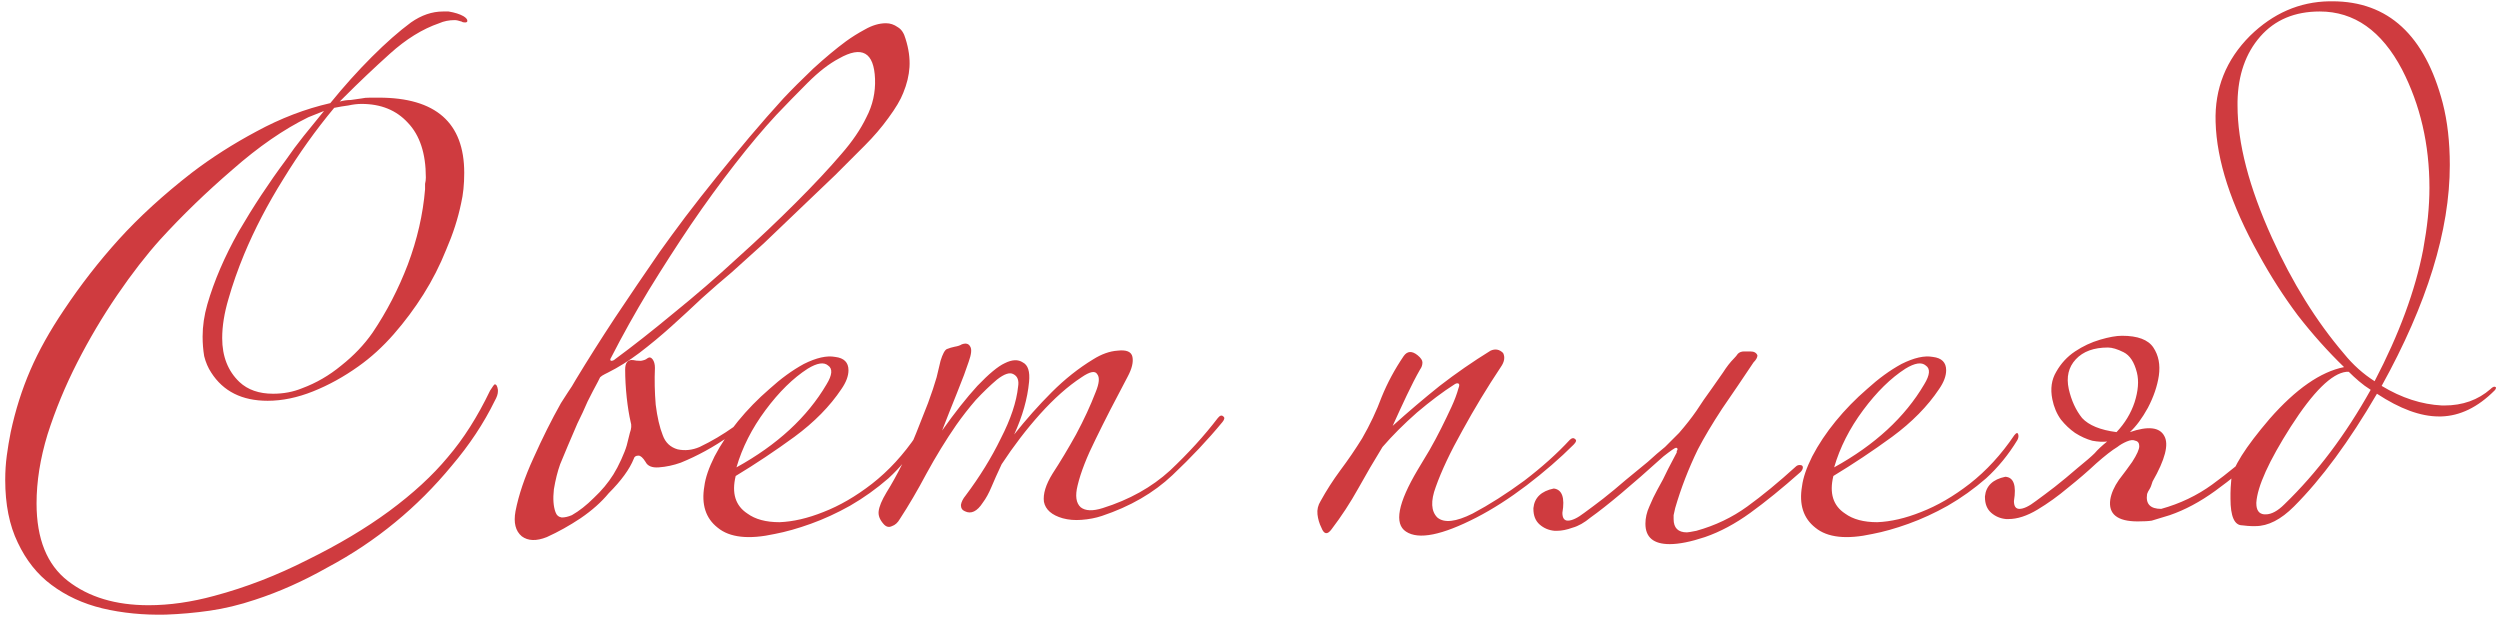<?xml version="1.0" encoding="UTF-8"?> <svg xmlns="http://www.w3.org/2000/svg" width="383" height="95" viewBox="0 0 383 95" fill="none"><path d="M76.28 59.96C76.28 60.36 76.12 60.84 75.8 61.4C74.12 64.84 71.92 68.16 69.2 71.36C66.56 74.56 63.68 77.44 60.56 80C57.36 82.64 53.88 84.96 50.12 86.96C46.44 89.04 42.76 90.68 39.08 91.88C36.68 92.68 34.36 93.24 32.12 93.56C29.88 93.88 27.64 94.08 25.4 94.16C21.96 94.24 18.72 93.92 15.68 93.2C12.72 92.48 10.12 91.28 7.88 89.6C5.72 88 4 85.84 2.72 83.12C1.44 80.48 0.8 77.28 0.8 73.52C0.8 72.24 0.88 71 1.04 69.8C1.2 68.6 1.4 67.4 1.64 66.2C2.36 62.84 3.36 59.68 4.64 56.72C5.92 53.76 7.64 50.68 9.8 47.48C12.36 43.64 15.16 40.04 18.2 36.68C21.32 33.24 25.04 29.84 29.36 26.48C32.4 24.16 35.72 22.04 39.32 20.12C43 18.12 46.76 16.68 50.6 15.8C52.68 13.24 54.8 10.88 56.96 8.72C59.12 6.56 61.12 4.8 62.96 3.44C64.56 2.32 66.2 1.76 67.88 1.76H68.72C69.68 1.92 70.44 2.16 71 2.48C71.4 2.72 71.6 2.96 71.6 3.2C71.6 3.36 71.48 3.44 71.24 3.44C71 3.44 70.84 3.4 70.76 3.32C70.28 3.16 69.92 3.08 69.68 3.08C68.8 3.08 68 3.24 67.28 3.56C64.72 4.44 62.2 6 59.72 8.24C57.32 10.4 55 12.6 52.76 14.84L52.04 15.56C52.6 15.4 53.16 15.32 53.72 15.32C54.28 15.24 54.84 15.16 55.4 15.08C55.72 15 56.16 14.96 56.72 14.96H58.04C66.76 14.96 71.12 18.8 71.12 26.48C71.12 28.24 70.96 29.8 70.64 31.16C70.16 33.48 69.4 35.84 68.36 38.24C67.4 40.64 66.24 42.92 64.88 45.08C63.52 47.24 62 49.28 60.32 51.2C58.64 53.12 56.84 54.76 54.92 56.12C52.68 57.72 50.36 59 47.96 59.96C45.56 60.92 43.24 61.4 41 61.4C37.08 61.4 34.2 59.96 32.36 57.08C31.88 56.36 31.52 55.52 31.28 54.56C31.12 53.6 31.04 52.6 31.04 51.56C31.04 49.96 31.28 48.32 31.76 46.64C32.8 43.04 34.4 39.32 36.56 35.48C38.8 31.64 41.2 28 43.76 24.56C44.64 23.28 45.56 22.04 46.52 20.84C47.56 19.56 48.6 18.28 49.64 17C49.24 17.16 48.84 17.32 48.44 17.48C48.04 17.64 47.64 17.8 47.24 17.96C43.48 19.8 39.6 22.48 35.6 26C31.6 29.44 27.92 33 24.56 36.68C22.4 39.08 20.2 41.92 17.96 45.2C15.72 48.48 13.68 51.92 11.84 55.52C10 59.12 8.48 62.8 7.28 66.56C6.16 70.24 5.6 73.76 5.6 77.12C5.6 82.56 7.2 86.52 10.4 89C13.6 91.48 17.72 92.72 22.76 92.72C25.96 92.72 29.32 92.24 32.84 91.28C37.64 90 42.4 88.16 47.12 85.76C51.84 83.44 56 80.96 59.6 78.32C63.28 75.6 66.28 72.84 68.6 70.04C71 67.24 73.16 63.84 75.08 59.84C75.48 59.2 75.72 58.88 75.8 58.88C76.04 58.88 76.2 59.16 76.28 59.72V59.96ZM65.24 27.2C65.24 23.52 64.32 20.72 62.48 18.8C60.72 16.88 58.36 15.92 55.4 15.92C54.76 15.92 54.08 16 53.36 16.16C52.72 16.24 52 16.36 51.2 16.52C48.4 19.88 45.8 23.52 43.4 27.44C41 31.28 39 35.12 37.4 38.96C36.44 41.28 35.64 43.56 35 45.8C34.36 47.96 34.04 49.96 34.04 51.8C34.04 54.6 34.92 56.84 36.68 58.52C37.96 59.72 39.68 60.32 41.84 60.32C43.44 60.32 44.92 60.04 46.28 59.48C48.44 58.68 50.44 57.52 52.28 56C54.2 54.48 55.8 52.8 57.08 50.96C59.24 47.76 61.04 44.28 62.48 40.52C63.92 36.68 64.8 32.84 65.12 29C65.12 28.68 65.12 28.4 65.12 28.16C65.2 27.84 65.24 27.52 65.24 27.2ZM138.735 5.96C139.215 7.48 139.415 8.92 139.335 10.28C139.255 11.56 138.935 12.88 138.375 14.24C137.975 15.28 137.215 16.56 136.095 18.08C135.055 19.52 133.855 20.92 132.495 22.28C131.215 23.56 129.695 25.08 127.935 26.84C126.175 28.52 124.375 30.24 122.535 32C120.695 33.76 118.855 35.52 117.015 37.28C115.175 38.96 113.535 40.44 112.095 41.72C110.655 42.92 109.135 44.24 107.535 45.68C106.015 47.12 104.455 48.56 102.855 50C101.255 51.44 99.615 52.8 97.935 54.08C96.335 55.28 94.735 56.28 93.135 57.08L92.655 57.32C92.335 57.48 92.095 57.64 91.935 57.8C91.855 57.96 91.735 58.2 91.575 58.52C91.095 59.4 90.575 60.4 90.015 61.52C89.535 62.64 89.015 63.76 88.455 64.88C87.975 66 87.495 67.12 87.015 68.24C86.535 69.36 86.135 70.32 85.815 71.12C85.415 72.24 85.095 73.52 84.855 74.96C84.695 76.4 84.775 77.56 85.095 78.44C85.255 78.92 85.575 79.2 86.055 79.28C86.535 79.28 87.055 79.16 87.615 78.92C88.735 78.28 89.855 77.4 90.975 76.28C92.175 75.16 93.175 73.96 93.975 72.68C94.375 72.04 94.775 71.28 95.175 70.4C95.575 69.52 95.855 68.8 96.015 68.24C96.175 67.6 96.335 66.96 96.495 66.32C96.735 65.68 96.775 65.12 96.615 64.64C96.375 63.6 96.175 62.36 96.015 60.92C95.855 59.4 95.775 57.96 95.775 56.6C95.775 55.56 96.175 55.08 96.975 55.16C97.295 55.24 97.695 55.28 98.175 55.28C98.655 55.2 98.975 55.08 99.135 54.92C99.455 54.68 99.735 54.72 99.975 55.04C100.215 55.36 100.335 55.8 100.335 56.36C100.255 58.2 100.295 60.08 100.455 62C100.695 63.92 101.055 65.48 101.535 66.68C101.935 67.8 102.695 68.52 103.815 68.84C104.935 69.08 106.055 68.96 107.175 68.48C109.015 67.6 110.775 66.56 112.455 65.36C114.135 64.16 115.775 62.68 117.375 60.92C117.775 60.52 118.055 60.4 118.215 60.56C118.455 60.72 118.415 61 118.095 61.4C116.335 63.32 114.215 65.12 111.735 66.8C109.335 68.48 106.855 69.84 104.295 70.88C103.175 71.28 102.055 71.52 100.935 71.6C99.895 71.68 99.215 71.4 98.895 70.76C98.495 70.12 98.135 69.8 97.815 69.8C97.415 69.8 97.175 69.96 97.095 70.28C96.455 71.88 95.175 73.64 93.255 75.56C92.135 76.92 90.695 78.2 88.935 79.4C87.255 80.52 85.535 81.48 83.775 82.28C82.175 82.92 80.895 82.88 79.935 82.16C78.975 81.36 78.655 80.08 78.975 78.32C79.455 75.84 80.375 73.12 81.735 70.16C83.095 67.12 84.495 64.32 85.935 61.76C86.335 61.12 86.695 60.56 87.015 60.08C87.415 59.52 87.815 58.88 88.215 58.16C90.055 55.12 92.055 51.96 94.215 48.68C96.455 45.32 98.735 41.96 101.055 38.6C102.255 36.92 103.575 35.12 105.015 33.2C106.535 31.2 108.135 29.16 109.815 27.08C111.495 25 113.175 22.96 114.855 20.96C116.615 18.88 118.335 16.92 120.015 15.08C121.295 13.72 122.815 12.2 124.575 10.52C126.415 8.84 128.095 7.44 129.615 6.32C130.495 5.68 131.455 5.08 132.495 4.52C133.615 3.88 134.695 3.56 135.735 3.56C136.375 3.56 136.975 3.76 137.535 4.16C138.095 4.48 138.495 5.08 138.735 5.96ZM134.055 12.08C133.895 8 132.055 6.96 128.535 8.96C127.015 9.76 125.415 11 123.735 12.68C122.135 14.28 120.535 15.92 118.935 17.6C116.935 19.76 114.815 22.28 112.575 25.16C110.335 28.04 108.095 31.12 105.855 34.4C103.695 37.6 101.535 40.96 99.375 44.48C97.295 47.92 95.375 51.36 93.615 54.8C93.455 55.04 93.455 55.2 93.615 55.28C93.855 55.28 94.055 55.2 94.215 55.04C96.935 53.04 99.935 50.68 103.215 47.96C106.575 45.24 109.815 42.44 112.935 39.56C116.135 36.68 119.135 33.84 121.935 31.04C124.735 28.24 127.055 25.76 128.895 23.6C130.575 21.68 131.855 19.8 132.735 17.96C133.695 16.12 134.135 14.16 134.055 12.08ZM140.907 67.4C139.547 69.64 137.947 71.6 136.107 73.28C134.267 74.88 132.307 76.28 130.227 77.48C128.227 78.6 126.227 79.52 124.227 80.24C122.227 80.96 120.387 81.48 118.707 81.8C114.707 82.68 111.787 82.36 109.947 80.84C108.107 79.4 107.427 77.28 107.907 74.48C108.067 73.2 108.587 71.68 109.467 69.92C110.427 68.08 111.627 66.28 113.067 64.52C114.507 62.76 116.107 61.12 117.867 59.6C119.627 58 121.387 56.72 123.147 55.76C125.067 54.8 126.667 54.44 127.947 54.68C129.307 54.84 129.987 55.52 129.987 56.72C129.987 57.6 129.627 58.56 128.907 59.6C127.147 62.24 124.747 64.68 121.707 66.92C118.747 69.08 115.747 71.08 112.707 72.92C112.067 75.56 112.667 77.48 114.507 78.68C115.707 79.56 117.347 80 119.427 80C121.507 79.92 123.747 79.4 126.147 78.44C128.627 77.48 131.107 76.04 133.587 74.12C136.147 72.12 138.427 69.64 140.427 66.68C140.747 66.28 140.947 66.24 141.027 66.56C141.107 66.8 141.067 67.08 140.907 67.4ZM126.627 58.88C127.507 57.44 127.587 56.48 126.867 56C126.227 55.44 125.187 55.6 123.747 56.48C121.507 57.92 119.347 60.04 117.267 62.84C115.187 65.64 113.707 68.56 112.827 71.6C119.067 68.16 123.667 63.92 126.627 58.88ZM187.291 64.64C185.051 67.36 182.491 70.08 179.611 72.8C176.731 75.52 173.131 77.6 168.811 79.04C167.851 79.36 166.811 79.56 165.691 79.64C164.651 79.72 163.691 79.64 162.811 79.4C161.131 78.92 160.171 78.08 159.931 76.88C159.771 75.68 160.211 74.24 161.251 72.56C162.451 70.72 163.651 68.72 164.851 66.56C166.051 64.32 167.051 62.16 167.851 60.08C168.411 58.72 168.491 57.8 168.091 57.32C167.771 56.76 166.971 56.92 165.691 57.8C163.611 59.16 161.491 61.04 159.331 63.44C157.251 65.76 155.291 68.32 153.451 71.12C152.811 72.48 152.291 73.64 151.891 74.6C151.491 75.56 151.051 76.36 150.571 77C149.691 78.36 148.771 78.8 147.811 78.32C147.411 78.16 147.211 77.84 147.211 77.36C147.291 76.88 147.531 76.4 147.931 75.92C150.091 73.04 151.891 70.12 153.331 67.16C154.851 64.2 155.731 61.56 155.971 59.24C156.131 58.28 155.891 57.64 155.251 57.32C154.691 57 153.851 57.28 152.731 58.16C151.691 59.04 150.611 60.08 149.491 61.28C148.451 62.48 147.451 63.76 146.491 65.12C144.891 67.44 143.371 69.92 141.931 72.56C140.571 75.12 139.211 77.44 137.851 79.52C137.531 80.08 137.131 80.44 136.651 80.6C136.171 80.84 135.731 80.72 135.331 80.24C134.771 79.6 134.531 78.96 134.611 78.32C134.691 77.6 135.091 76.64 135.811 75.44C136.611 74.16 137.411 72.72 138.211 71.12C139.011 69.52 139.731 67.92 140.371 66.32C141.011 64.72 141.611 63.2 142.171 61.76C142.731 60.24 143.171 58.92 143.491 57.8C143.651 57.16 143.851 56.32 144.091 55.28C144.411 54.24 144.731 53.64 145.051 53.48C145.451 53.32 145.851 53.2 146.251 53.12C146.731 53.04 147.091 52.92 147.331 52.76C147.971 52.52 148.411 52.64 148.651 53.12C148.891 53.52 148.811 54.28 148.411 55.4C148.251 55.88 148.011 56.56 147.691 57.44C147.371 58.24 147.011 59.16 146.611 60.2C146.211 61.16 145.811 62.16 145.411 63.2C145.011 64.24 144.651 65.16 144.331 65.96C146.251 63.24 148.051 60.96 149.731 59.12C151.491 57.28 152.891 56.12 153.931 55.64C155.051 55.08 155.971 55.04 156.691 55.52C157.491 55.92 157.811 56.92 157.651 58.52C157.411 61.08 156.651 63.76 155.371 66.56C157.211 64.24 159.131 62.08 161.131 60.08C163.131 58.08 165.251 56.4 167.491 55.04C168.771 54.24 170.011 53.8 171.211 53.72C172.571 53.56 173.331 53.88 173.491 54.68C173.651 55.48 173.411 56.48 172.771 57.68C170.851 61.28 169.211 64.48 167.851 67.28C166.491 70 165.571 72.36 165.091 74.36C164.691 75.96 164.851 77.08 165.571 77.72C166.291 78.28 167.411 78.32 168.931 77.84C173.011 76.56 176.451 74.64 179.251 72.08C182.051 69.44 184.491 66.76 186.571 64.04C186.891 63.64 187.171 63.56 187.411 63.8C187.651 63.96 187.611 64.24 187.291 64.64ZM241.078 68.12C238.998 70.2 236.598 72.28 233.878 74.36C231.238 76.36 228.678 78 226.198 79.28C220.918 82 217.318 82.72 215.398 81.44C213.558 80.24 214.158 77.08 217.198 71.96C217.758 71 218.358 70 218.998 68.96C219.638 67.84 220.238 66.72 220.798 65.6C221.358 64.48 221.878 63.4 222.358 62.36C222.838 61.32 223.198 60.36 223.438 59.48C223.598 59.08 223.598 58.84 223.438 58.76C223.278 58.68 223.078 58.72 222.838 58.88C221.078 60 219.158 61.44 217.077 63.2C215.078 64.96 213.318 66.72 211.798 68.48C210.518 70.56 209.278 72.68 208.078 74.84C206.878 77 205.518 79.08 203.998 81.08C203.358 81.96 202.838 81.88 202.438 80.84C202.118 80.2 201.918 79.52 201.838 78.8C201.758 78.08 201.918 77.4 202.318 76.76C203.198 75.16 204.198 73.6 205.318 72.08C206.518 70.48 207.638 68.84 208.678 67.16C209.878 65.08 210.878 62.96 211.678 60.8C212.558 58.64 213.678 56.56 215.038 54.56C215.598 53.76 216.318 53.72 217.198 54.44C217.678 54.84 217.918 55.2 217.918 55.52C217.918 55.92 217.798 56.28 217.558 56.6C216.918 57.72 216.238 59.04 215.518 60.56C214.798 62.08 214.078 63.64 213.358 65.24C215.758 63.08 218.158 61.04 220.558 59.12C223.038 57.2 225.638 55.4 228.358 53.72C229.078 53.4 229.717 53.52 230.277 54.08C230.598 54.72 230.478 55.44 229.918 56.24C227.838 59.36 225.878 62.6 224.038 65.96C222.198 69.24 220.838 72.12 219.958 74.6C219.158 76.76 219.238 78.32 220.198 79.28C221.238 80.16 223.038 79.96 225.598 78.68C228.158 77.32 230.798 75.64 233.518 73.64C236.238 71.56 238.558 69.48 240.478 67.4C240.798 67.08 241.078 67.04 241.318 67.28C241.558 67.44 241.478 67.72 241.078 68.12ZM254.838 69.92C249.878 74.4 246.158 77.52 243.678 79.28C242.718 80.08 241.798 80.6 240.918 80.84C240.038 81.16 239.238 81.32 238.518 81.32H238.158C237.278 81.24 236.518 80.92 235.878 80.36C235.238 79.8 234.918 79 234.918 77.96V77.84C235.078 76.24 236.118 75.24 238.038 74.84C239.318 75 239.758 76.24 239.358 78.56C239.358 79.36 239.638 79.76 240.198 79.76C240.838 79.76 241.678 79.36 242.718 78.56C243.598 77.92 244.558 77.2 245.598 76.4C246.718 75.52 247.878 74.56 249.078 73.52C250.358 72.48 251.478 71.56 252.438 70.76C253.398 69.88 254.278 69.12 255.078 68.48L257.238 66.32C258.278 65.12 259.158 64 259.878 62.96C260.598 61.84 261.398 60.68 262.278 59.48C262.838 58.68 263.398 57.88 263.958 57.08C264.518 56.2 265.078 55.48 265.638 54.92C265.878 54.68 266.078 54.44 266.238 54.2C266.478 53.96 266.798 53.84 267.198 53.84H268.158C268.718 53.84 269.078 54.04 269.238 54.44C269.238 54.76 269.038 55.12 268.638 55.52C267.038 57.92 265.438 60.28 263.838 62.6C262.318 64.92 261.078 67 260.118 68.84C258.678 71.8 257.518 74.8 256.638 77.84C256.558 78.24 256.478 78.6 256.398 78.92C256.398 79.16 256.398 79.36 256.398 79.52C256.398 80.88 257.078 81.56 258.438 81.56C258.598 81.56 259.078 81.48 259.878 81.32C262.758 80.52 265.358 79.28 267.678 77.6C269.998 75.92 272.478 73.88 275.118 71.48C275.278 71.32 275.478 71.24 275.718 71.24C276.038 71.24 276.198 71.36 276.198 71.6C276.198 71.84 276.078 72.08 275.838 72.32C273.038 74.8 270.478 76.88 268.158 78.56C265.838 80.24 263.518 81.48 261.198 82.28C259.038 83 257.238 83.36 255.798 83.36C253.318 83.36 252.078 82.32 252.078 80.24C252.078 79.36 252.278 78.48 252.678 77.6C253.078 76.64 253.478 75.8 253.878 75.08C254.518 73.96 255.078 72.88 255.558 71.84C256.118 70.8 256.558 69.96 256.878 69.32C256.878 69.16 256.878 69.08 256.878 69.08C256.958 69 256.998 68.92 256.998 68.84C256.998 68.68 256.918 68.6 256.758 68.6C256.598 68.6 255.958 69.04 254.838 69.92ZM309.071 67.4C307.711 69.64 306.111 71.6 304.271 73.28C302.431 74.88 300.471 76.28 298.391 77.48C296.391 78.6 294.391 79.52 292.391 80.24C290.391 80.96 288.551 81.48 286.871 81.8C282.871 82.68 279.951 82.36 278.111 80.84C276.271 79.4 275.591 77.28 276.071 74.48C276.231 73.2 276.751 71.68 277.631 69.92C278.591 68.08 279.791 66.28 281.231 64.52C282.671 62.76 284.271 61.12 286.031 59.6C287.791 58 289.551 56.72 291.311 55.76C293.231 54.8 294.831 54.44 296.111 54.68C297.471 54.84 298.151 55.52 298.151 56.72C298.151 57.6 297.791 58.56 297.071 59.6C295.311 62.24 292.911 64.68 289.871 66.92C286.911 69.08 283.911 71.08 280.871 72.92C280.231 75.56 280.831 77.48 282.671 78.68C283.871 79.56 285.511 80 287.591 80C289.671 79.92 291.911 79.4 294.311 78.44C296.791 77.48 299.271 76.04 301.751 74.12C304.311 72.12 306.591 69.64 308.591 66.68C308.911 66.28 309.111 66.24 309.191 66.56C309.271 66.8 309.231 67.08 309.071 67.4ZM294.791 58.88C295.671 57.44 295.751 56.48 295.031 56C294.391 55.44 293.351 55.6 291.911 56.48C289.671 57.92 287.511 60.04 285.431 62.84C283.351 65.64 281.871 68.56 280.991 71.6C287.231 68.16 291.831 63.92 294.791 58.88ZM332.415 78.92C331.055 79.32 330.135 79.6 329.655 79.76C329.175 79.84 328.455 79.88 327.495 79.88C324.375 79.88 322.975 78.76 323.295 76.52C323.455 75.56 323.895 74.56 324.615 73.52C325.415 72.48 326.095 71.56 326.655 70.76C327.375 69.64 327.735 68.84 327.735 68.36C327.735 67.88 327.535 67.6 327.135 67.52C326.815 67.36 326.375 67.4 325.815 67.64C325.255 67.88 324.775 68.16 324.375 68.48C323.575 68.96 322.495 69.8 321.135 71C319.855 72.2 318.415 73.44 316.815 74.72C315.295 76 313.735 77.12 312.135 78.08C310.535 79.04 309.055 79.52 307.695 79.52H307.335C306.455 79.44 305.695 79.12 305.055 78.56C304.415 78 304.095 77.2 304.095 76.16V76.04C304.255 74.44 305.295 73.44 307.215 73.04C308.495 73.12 308.935 74.36 308.535 76.76C308.535 77.56 308.815 77.96 309.375 77.96C310.015 77.96 310.855 77.56 311.895 76.76C312.775 76.12 313.735 75.4 314.775 74.6C315.895 73.72 317.055 72.76 318.255 71.72C319.535 70.68 320.415 69.92 320.895 69.44C321.375 68.88 322.015 68.28 322.815 67.64C322.175 67.72 321.415 67.68 320.535 67.52C319.655 67.28 318.775 66.88 317.895 66.32C317.095 65.76 316.375 65.08 315.735 64.28C315.095 63.4 314.655 62.36 314.415 61.16C314.095 59.56 314.295 58.16 315.015 56.96C315.735 55.68 316.695 54.64 317.895 53.84C319.095 53.04 320.375 52.44 321.735 52.04C323.095 51.64 324.215 51.44 325.095 51.44C327.495 51.44 329.095 52.04 329.895 53.24C330.695 54.44 330.975 55.88 330.735 57.56C330.495 59.16 329.935 60.8 329.055 62.48C328.175 64.08 327.255 65.32 326.295 66.2C329.095 65.24 330.855 65.44 331.575 66.8C332.295 68.08 331.695 70.4 329.775 73.76C329.615 74.32 329.455 74.72 329.295 74.96C329.135 75.2 329.015 75.44 328.935 75.68C328.695 77.2 329.415 77.96 331.095 77.96C333.975 77.16 336.575 75.92 338.895 74.24C341.215 72.56 343.695 70.52 346.335 68.12C346.495 67.96 346.695 67.88 346.935 67.88C347.255 67.88 347.415 68 347.415 68.24C347.415 68.48 347.295 68.72 347.055 68.96C344.255 71.44 341.695 73.52 339.375 75.2C337.055 76.88 334.735 78.12 332.415 78.92ZM327.375 57.08C326.975 55.48 326.295 54.44 325.335 53.96C324.375 53.48 323.575 53.24 322.935 53.24C320.775 53.24 319.135 53.84 318.015 55.04C316.895 56.24 316.535 57.76 316.935 59.6C317.335 61.36 318.015 62.84 318.975 64.04C320.015 65.16 321.775 65.88 324.255 66.2C325.535 64.84 326.455 63.32 327.015 61.64C327.575 59.88 327.695 58.36 327.375 57.08ZM382.39 59.36C382.39 59.52 382.31 59.68 382.15 59.84C379.59 62.4 376.87 63.72 373.99 63.8H373.63C370.83 63.8 367.67 62.64 364.15 60.32C359.91 67.6 355.67 73.36 351.43 77.6C349.43 79.6 347.47 80.6 345.55 80.6C345.47 80.6 345.27 80.6 344.95 80.6C344.63 80.6 344.15 80.56 343.51 80.48C342.31 80.48 341.71 79.12 341.71 76.4C341.71 76.24 341.71 75.96 341.71 75.56C341.71 75.08 341.75 74.4 341.83 73.52C341.99 71.68 343.95 68.56 347.71 64.16C351.71 59.6 355.51 56.96 359.11 56.24C356.63 53.84 354.27 51.2 352.03 48.32C349.87 45.44 347.87 42.32 346.03 38.96C341.79 31.36 339.59 24.6 339.43 18.68C339.27 13.56 341.03 9.16 344.71 5.48C348.23 2.04 352.27 0.28 356.83 0.2H357.31C365.87 0.2 371.51 5.4 374.23 15.8C374.95 18.6 375.31 21.76 375.31 25.28C375.31 35.28 371.83 46.56 364.87 59.12C367.91 60.96 370.99 61.96 374.11 62.12H374.47C377.27 62.12 379.63 61.28 381.55 59.6C381.79 59.36 381.99 59.24 382.15 59.24C382.23 59.24 382.31 59.28 382.39 59.36ZM372.19 28.76C372.19 22.12 370.79 16.08 367.99 10.64C364.87 4.72 360.67 1.76 355.39 1.76C351.55 1.76 348.51 3.04 346.27 5.6C344.03 8.16 342.87 11.48 342.79 15.56V16.16C342.79 21.92 344.55 28.68 348.07 36.44C351.19 43.32 354.87 49.24 359.11 54.2C360.47 55.88 362.03 57.28 363.79 58.4C367.55 51.2 370.03 44.48 371.23 38.24C371.55 36.48 371.79 34.84 371.95 33.32C372.11 31.72 372.19 30.2 372.19 28.76ZM363.19 59.72C362.55 59.32 361.95 58.88 361.39 58.4C360.83 57.92 360.31 57.44 359.83 56.96H359.47C357.23 57.2 354.39 60 350.95 65.36C347.59 70.64 345.83 74.52 345.67 77V77.12C345.67 78.16 346.07 78.72 346.87 78.8H347.11C347.99 78.8 348.95 78.28 349.99 77.24C354.95 72.44 359.35 66.6 363.19 59.72Z" fill="#CF3B3F"></path></svg> 